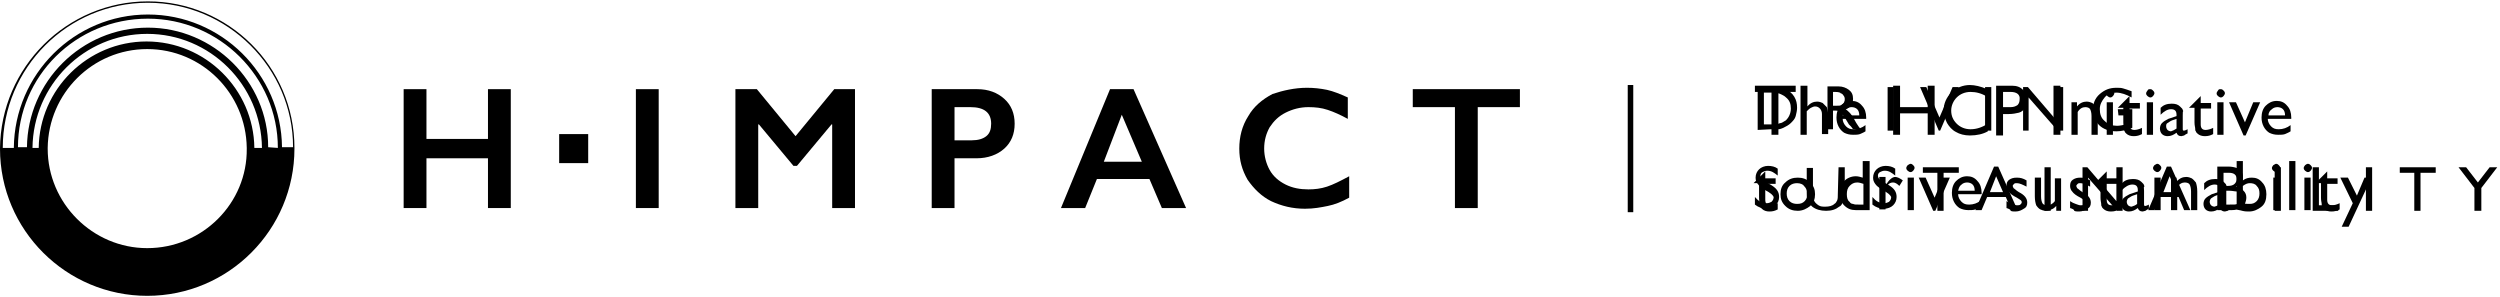 <?xml version="1.0" encoding="utf-8"?>
<svg version="1.1" id="Layer_1" xmlns="http://www.w3.org/2000/svg" xmlns:xlink="http://www.w3.org/1999/xlink" x="0px" y="0px"
	 viewBox="0 0 361.7 43" style="enable-background:new 0 0 361.7 43;" xml:space="preserve">
<g>
    <g class="brand-logo">
		<path d="M0,21.5c0,11.8,9.6,21.3,21.3,21.3c11.8,0,21.3-9.6,21.3-21.3v-0.1l0,0l0,0l0,0l0,0l0,0C42.6,9.6,33,0.2,21.4,0.2
			C9.7,0.2,0.1,9.7,0,21.5L0,21.5L0,21.5C0,21.4,0,21.5,0,21.5 M4.7,21.4L4.7,21.4c0.1-9.1,7.5-16.5,16.6-16.5s16.5,7.4,16.6,16.5
			l0,0h-1.1l0,0C36.7,12.9,29.7,6,21.2,6S5.7,12.9,5.6,21.4l0,0H4.7z M21.3,35.9c-7.9,0-14.4-6.5-14.4-14.4v-0.1l0,0l0,0
			C7,13.5,13.4,7.1,21.3,7.1s14.3,6.4,14.4,14.3l0,0v0.1C35.8,29.4,29.3,35.9,21.3,35.9 M38.8,21.3C38.8,11.8,30.9,4,21.4,4
			C11.8,4,4,11.8,3.9,21.3l0,0H2.6l0,0C2.6,11,11,2.7,21.4,2.7c10.3,0,18.8,8.4,18.8,18.7l0,0L38.8,21.3L38.8,21.3z M21.4,0.4
			c11.5,0,21,9.4,21,20.9h-1.6l0,0C40.7,10.7,32,2.1,21.4,2.1S2.1,10.7,2,21.4l0,0H0.4C0.4,9.8,9.8,0.4,21.4,0.4"/>
	</g>

	<g class="brand-type">
        <path d="M95.3,12.9v17.2H92V12.9H95.3z"/>
        <path d="M109.5,12.9l5.6,6.8l5.6-6.8h3v17.2h-3.3V18h-0.1l-5,6h-0.5l-5-6h-0.1v12.1h-3.3V12.9H109.5z"/>
        <path d="M141.4,12.9c1.6,0,2.9,0.5,3.9,1.4c1,0.9,1.5,2.1,1.5,3.6c0,1.5-0.5,2.7-1.5,3.6c-1,0.9-2.4,1.4-4,1.4h-3.2v7.2h-3.3
            V12.9H141.4z M140.6,20.3c0.9,0,1.6-0.2,2.1-0.6c0.5-0.4,0.7-1,0.7-1.8c0-1.6-1-2.4-3-2.4h-2.3v4.8H140.6z"/>
        <path d="M164,12.9l7.6,17.2h-3.5l-1.8-4.2h-7.6l-1.7,4.2h-3.5l7.1-17.2H164z M159.7,23.4h5.5l-2.9-6.8L159.7,23.4z"/>
        <path d="M189.1,12.7c1,0,1.9,0.1,2.9,0.3c0.9,0.2,1.9,0.6,3,1.1v3.1c-1.1-0.6-2-1-2.9-1.3c-0.9-0.3-1.8-0.4-2.8-0.4
            c-1.2,0-2.3,0.3-3.3,0.8c-1,0.5-1.7,1.2-2.3,2.1c-0.5,0.9-0.8,1.9-0.8,3.1c0,1.1,0.3,2.2,0.8,3.1c0.5,0.9,1.3,1.6,2.3,2.1
            c1,0.5,2.1,0.7,3.3,0.7c0.9,0,1.8-0.1,2.7-0.4c0.9-0.3,1.9-0.8,3.2-1.5v3.1c-1.1,0.6-2.1,1-3.1,1.2s-2,0.4-3.3,0.4
            c-1.8,0-3.4-0.4-4.9-1.1c-1.4-0.7-2.5-1.8-3.4-3.1c-0.8-1.4-1.2-2.8-1.2-4.5c0-1.7,0.4-3.3,1.3-4.7c0.8-1.4,2-2.4,3.5-3.2
            C185.6,13.1,187.3,12.7,189.1,12.7z"/>
        <path d="M219.9,12.9v2.6h-6.1v14.6h-3.3V15.5h-6.1v-2.6H219.9z"/>
		<g>
			<path d="M61.7,12.9v7.2h8.9v-7.2h3.3v17.2h-3.3v-7.2h-8.9v7.2h-3.3V12.9H61.7z"/>
		</g>
		<rect x="80.9" y="19.4" width="4.2" height="4.2"/>
	</g>

	<g class="brand-line">
		<rect x="235.5" y="12.3" width="0.8" height="18.4"/>
	</g>

    <g class="brand-not-scrolled">
        <g class="brand-copy-1">
			<path d="M253.9,12.4h5.9v0.9h-2.5v6.2h-1v-6.2h-2.4V12.4z"/>
			<path d="M260.6,12.4h0.9v3c0.4-0.5,0.9-0.7,1.4-0.7c0.3,0,0.6,0.1,0.8,0.2c0.2,0.2,0.4,0.4,0.6,0.6c0.1,0.3,0.2,0.7,0.2,1.2v2.7
				h-0.9v-2.9c0-0.3-0.1-0.6-0.3-0.8c-0.2-0.2-0.4-0.3-0.7-0.3c-0.2,0-0.4,0.1-0.6,0.2c-0.2,0.1-0.4,0.3-0.6,0.5v3.4h-0.9V12.4z"/>
			<path d="M269.9,17.2h-3.3c0,0.4,0.2,0.8,0.5,1.1c0.3,0.3,0.6,0.4,1.1,0.4c0.6,0,1.2-0.2,1.7-0.6v0.9c-0.3,0.2-0.6,0.3-0.8,0.4
				c-0.3,0.1-0.6,0.1-1,0.1c-0.5,0-0.9-0.1-1.3-0.3c-0.3-0.2-0.6-0.5-0.8-0.9c-0.2-0.4-0.3-0.8-0.3-1.3c0-0.7,0.2-1.3,0.6-1.7
				c0.4-0.4,0.9-0.7,1.6-0.7c0.6,0,1.1,0.2,1.5,0.7c0.4,0.4,0.6,1,0.6,1.7V17.2z M266.6,16.7h2.4c0-0.4-0.1-0.7-0.3-0.9
				c-0.2-0.2-0.5-0.3-0.8-0.3c-0.3,0-0.6,0.1-0.8,0.3C266.8,16,266.7,16.3,266.6,16.7z"/>
			<path d="M278.9,12.4h1v7.1h-1v-3.1h-4v3.1h-1v-7.1h1v3.1h4V12.4z"/>
			<path d="M287.6,17.9V19c-0.7,0.4-1.6,0.6-2.6,0.6c-0.8,0-1.5-0.2-2-0.5c-0.6-0.3-1-0.8-1.3-1.3c-0.3-0.6-0.5-1.2-0.5-1.8
				c0-1,0.4-1.9,1.1-2.6c0.7-0.7,1.7-1.1,2.7-1.1c0.7,0,1.6,0.2,2.5,0.6V14c-0.8-0.5-1.6-0.7-2.4-0.7c-0.8,0-1.5,0.3-2,0.8
				c-0.5,0.5-0.8,1.2-0.8,1.9c0,0.8,0.3,1.4,0.8,1.9c0.5,0.5,1.2,0.8,2,0.8C286,18.7,286.8,18.4,287.6,17.9z"/>
			<path d="M288.8,19.5v-7.1h2.3c0.7,0,1.2,0.2,1.6,0.6c0.4,0.4,0.6,0.9,0.6,1.5c0,0.4-0.1,0.8-0.3,1.1c-0.2,0.3-0.5,0.6-0.9,0.7
				c-0.4,0.1-0.9,0.2-1.5,0.2h-0.8v3.1H288.8z M290.9,13.3h-1.1v2.2h1.1c0.4,0,0.7-0.1,1-0.3c0.2-0.2,0.3-0.5,0.3-0.8
				C292.3,13.7,291.8,13.3,290.9,13.3z"/>
			<path d="M297.1,12.4h1v7.1h-1V12.4z"/>
			<path d="M300.5,14.8v0.6c0.4-0.5,0.9-0.7,1.4-0.7c0.3,0,0.6,0.1,0.8,0.2c0.3,0.2,0.4,0.4,0.6,0.6c0.1,0.3,0.2,0.7,0.2,1.3v2.7
				h-0.9v-2.7c0-0.5-0.1-0.8-0.2-1c-0.1-0.2-0.4-0.3-0.7-0.3c-0.4,0-0.8,0.2-1.1,0.7v3.3h-0.9v-4.7H300.5z"/>
			<path d="M305.3,12.9c0.2,0,0.3,0.1,0.4,0.2c0.1,0.1,0.2,0.2,0.2,0.4c0,0.1-0.1,0.3-0.2,0.4c-0.1,0.1-0.2,0.2-0.4,0.2
				c-0.1,0-0.3-0.1-0.4-0.2c-0.1-0.1-0.2-0.2-0.2-0.4c0-0.1,0.1-0.3,0.2-0.4C305,12.9,305.2,12.9,305.3,12.9z M304.8,14.8h0.9v4.7
				h-0.9V14.8z"/>
			<path d="M306.4,15.6l1.7-1.7v1h1.5v0.8h-1.5V18c0,0.5,0.2,0.8,0.7,0.8c0.3,0,0.7-0.1,1.1-0.3v0.9c-0.4,0.2-0.7,0.3-1.2,0.3
				c-0.4,0-0.8-0.1-1.1-0.4c-0.1-0.1-0.2-0.2-0.2-0.3c-0.1-0.1-0.1-0.2-0.1-0.4c0-0.2-0.1-0.4-0.1-0.9v-2.1L306.4,15.6L306.4,15.6z"
				/>
			<path d="M311.1,12.9c0.2,0,0.3,0.1,0.4,0.2c0.1,0.1,0.2,0.2,0.2,0.4c0,0.1-0.1,0.3-0.2,0.4c-0.1,0.1-0.2,0.2-0.4,0.2
				c-0.1,0-0.3-0.1-0.4-0.2c-0.1-0.1-0.2-0.2-0.2-0.4c0-0.1,0.1-0.3,0.2-0.4C310.8,12.9,310.9,12.9,311.1,12.9z M310.6,14.8h0.9v4.7
				h-0.9V14.8z"/>
			<path d="M315.8,16.7v2c0,0.2,0.1,0.2,0.2,0.2c0.1,0,0.3-0.1,0.5-0.2v0.6c-0.2,0.1-0.4,0.2-0.5,0.3c-0.1,0-0.3,0.1-0.4,0.1
				c-0.4,0-0.6-0.2-0.7-0.5c-0.4,0.3-0.8,0.5-1.3,0.5c-0.3,0-0.6-0.1-0.8-0.3c-0.2-0.2-0.3-0.5-0.3-0.8c0-0.3,0.1-0.6,0.3-0.8
				c0.2-0.2,0.5-0.4,0.9-0.6l1.2-0.4v-0.2c0-0.6-0.3-0.8-0.8-0.8c-0.5,0-1,0.3-1.5,0.8v-1c0.4-0.4,0.9-0.6,1.6-0.6
				c0.5,0,0.9,0.1,1.2,0.4c0.1,0.1,0.2,0.2,0.3,0.3c0.1,0.1,0.1,0.3,0.2,0.4C315.8,16,315.8,16.3,315.8,16.7z M314.9,18.6v-1.4
				l-0.6,0.2c-0.3,0.1-0.5,0.3-0.7,0.4s-0.2,0.3-0.2,0.5c0,0.2,0.1,0.4,0.2,0.5s0.3,0.2,0.5,0.2C314.4,18.9,314.6,18.8,314.9,18.6z"
				/>
			<path d="M316.7,15.6l1.7-1.7v1h1.5v0.8h-1.5V18c0,0.5,0.2,0.8,0.7,0.8c0.3,0,0.7-0.1,1.1-0.3v0.9c-0.4,0.2-0.7,0.3-1.2,0.3
				c-0.4,0-0.8-0.1-1.1-0.4c-0.1-0.1-0.2-0.2-0.2-0.3c-0.1-0.1-0.1-0.2-0.1-0.4c0-0.2-0.1-0.4-0.1-0.9v-2.1L316.7,15.6L316.7,15.6z"
				/>
			<path d="M321.3,12.9c0.2,0,0.3,0.1,0.4,0.2c0.1,0.1,0.2,0.2,0.2,0.4c0,0.1-0.1,0.3-0.2,0.4c-0.1,0.1-0.2,0.2-0.4,0.2
				c-0.1,0-0.3-0.1-0.4-0.2c-0.1-0.1-0.2-0.2-0.2-0.4c0-0.1,0.1-0.3,0.2-0.4C321,12.9,321.1,12.9,321.3,12.9z M320.8,14.8h0.9v4.7
				h-0.9V14.8z"/>
			<path d="M326,14.8h1l-2.1,4.8h-0.3l-2.1-4.8h1l1.3,2.9L326,14.8z"/>
			<path d="M331.4,17.2h-3.3c0,0.4,0.2,0.8,0.5,1.1c0.3,0.3,0.6,0.4,1.1,0.4c0.6,0,1.2-0.2,1.7-0.6v0.9c-0.3,0.2-0.6,0.3-0.8,0.4
				c-0.3,0.1-0.6,0.1-1,0.1c-0.5,0-0.9-0.1-1.3-0.3c-0.3-0.2-0.6-0.5-0.8-0.9c-0.2-0.4-0.3-0.8-0.3-1.3c0-0.7,0.2-1.3,0.6-1.7
				c0.4-0.4,0.9-0.7,1.6-0.7c0.6,0,1.1,0.2,1.5,0.7c0.4,0.4,0.6,1,0.6,1.7V17.2z M328.2,16.7h2.4c0-0.4-0.1-0.7-0.3-0.9
				c-0.2-0.2-0.5-0.3-0.8-0.3c-0.3,0-0.6,0.1-0.8,0.3C328.4,16,328.2,16.3,328.2,16.7z"/>
			<path d="M253.7,26.5l1.7-1.7v1h1.5v0.8h-1.5v2.3c0,0.5,0.2,0.8,0.7,0.8c0.3,0,0.7-0.1,1.1-0.3v0.9c-0.4,0.2-0.7,0.3-1.2,0.3
				c-0.4,0-0.8-0.1-1.1-0.4c-0.1-0.1-0.2-0.2-0.2-0.3c-0.1-0.1-0.1-0.2-0.1-0.4c0-0.2-0.1-0.4-0.1-0.9v-2.1L253.7,26.5L253.7,26.5z"
				/>
			<path d="M260.1,25.7c0.7,0,1.3,0.2,1.8,0.7c0.5,0.5,0.7,1,0.7,1.7c0,0.7-0.2,1.2-0.7,1.7c-0.5,0.4-1.1,0.7-1.8,0.7
				c-0.7,0-1.3-0.2-1.8-0.7c-0.5-0.5-0.7-1-0.7-1.7c0-0.7,0.2-1.3,0.7-1.7C258.8,25.9,259.4,25.7,260.1,25.7z M260,26.5
				c-0.4,0-0.8,0.1-1.1,0.4c-0.3,0.3-0.4,0.7-0.4,1.1c0,0.4,0.1,0.8,0.4,1.1c0.3,0.3,0.7,0.4,1.1,0.4c0.5,0,0.8-0.1,1.1-0.4
				c0.3-0.3,0.4-0.7,0.4-1.1c0-0.4-0.2-0.8-0.5-1.1C260.9,26.7,260.5,26.5,260,26.5z"/>
			<path d="M269.6,23.3h0.9v7.1h-2c-0.7,0-1.2-0.2-1.7-0.7c-0.4-0.4-0.6-1-0.6-1.8c0-0.7,0.2-1.3,0.6-1.7c0.4-0.4,1-0.7,1.7-0.7
				c0.3,0,0.7,0.1,1,0.2V23.3z M269.6,29.6v-3c-0.3-0.1-0.6-0.2-0.9-0.2c-0.5,0-0.8,0.2-1.1,0.5s-0.4,0.7-0.4,1.2
				c0,0.5,0.1,0.9,0.4,1.1c0.1,0.2,0.3,0.3,0.5,0.3c0.2,0.1,0.4,0.1,0.9,0.1H269.6z"/>
			<path d="M272.8,25.7v1.1l0.1-0.1c0.4-0.7,0.9-1.1,1.3-1.1c0.3,0,0.7,0.2,1.1,0.5l-0.5,0.8c-0.3-0.3-0.6-0.5-0.9-0.5
				c-0.3,0-0.6,0.1-0.8,0.4c-0.2,0.3-0.3,0.6-0.3,1v2.5h-0.9v-4.7H272.8z"/>
			<path d="M276.4,23.7c0.2,0,0.3,0.1,0.4,0.2c0.1,0.1,0.2,0.2,0.2,0.4c0,0.1-0.1,0.3-0.2,0.4c-0.1,0.1-0.2,0.2-0.4,0.2
				c-0.1,0-0.3-0.1-0.4-0.2c-0.1-0.1-0.2-0.2-0.2-0.4c0-0.1,0.1-0.3,0.2-0.4C276.2,23.8,276.3,23.7,276.4,23.7z M276,25.7h0.9v4.7
				H276V25.7z"/>
			<path d="M281.1,25.7h1l-2.1,4.8h-0.3l-2.1-4.8h1l1.3,2.9L281.1,25.7z"/>
			<path d="M286.6,28.1h-3.3c0,0.4,0.2,0.8,0.5,1.1c0.3,0.3,0.6,0.4,1.1,0.4c0.6,0,1.2-0.2,1.7-0.6v0.9c-0.3,0.2-0.6,0.3-0.8,0.4
				c-0.3,0.1-0.6,0.1-1,0.1c-0.5,0-0.9-0.1-1.3-0.3c-0.3-0.2-0.6-0.5-0.8-0.9c-0.2-0.4-0.3-0.8-0.3-1.3c0-0.7,0.2-1.3,0.6-1.7
				c0.4-0.4,0.9-0.7,1.6-0.7c0.6,0,1.1,0.2,1.5,0.7c0.4,0.4,0.6,1,0.6,1.7V28.1z M283.3,27.6h2.4c0-0.4-0.1-0.7-0.3-0.9
				c-0.2-0.2-0.5-0.3-0.8-0.3c-0.3,0-0.6,0.1-0.8,0.3C283.5,26.9,283.4,27.2,283.3,27.6z"/>
			<path d="M290.3,30.1v-1c0.3,0.2,0.5,0.3,0.8,0.4c0.3,0.1,0.5,0.2,0.7,0.2c0.2,0,0.4,0,0.5-0.1c0.1-0.1,0.2-0.2,0.2-0.3
				c0-0.1,0-0.2-0.1-0.3c-0.1-0.1-0.3-0.2-0.6-0.4c-0.6-0.3-1-0.6-1.2-0.9c-0.2-0.2-0.3-0.5-0.3-0.8c0-0.4,0.1-0.7,0.4-0.9
				c0.3-0.2,0.6-0.3,1.1-0.3c0.5,0,0.9,0.1,1.4,0.4v0.9c-0.6-0.3-1-0.5-1.4-0.5c-0.2,0-0.3,0-0.4,0.1c-0.1,0.1-0.2,0.2-0.2,0.3
				c0,0.1,0.1,0.2,0.1,0.3c0.1,0.1,0.3,0.2,0.5,0.4l0.3,0.2c0.8,0.4,1.2,0.9,1.2,1.5c0,0.4-0.1,0.7-0.5,0.9
				c-0.3,0.2-0.7,0.4-1.2,0.4c-0.3,0-0.5,0-0.7-0.1C290.9,30.3,290.6,30.2,290.3,30.1z"/>
			<path d="M297.5,30.4v-0.6c-0.2,0.2-0.4,0.4-0.7,0.5c-0.3,0.1-0.5,0.2-0.8,0.2c-0.3,0-0.6-0.1-0.8-0.2c-0.2-0.1-0.4-0.3-0.6-0.6
				c-0.1-0.3-0.2-0.7-0.2-1.3v-2.7h0.9v2.7c0,0.5,0.1,0.8,0.2,1c0.1,0.2,0.4,0.3,0.7,0.3c0.4,0,0.8-0.2,1.1-0.6v-3.3h0.9v4.7H297.5z
				"/>
			<path d="M299.5,30.1v-1c0.3,0.2,0.5,0.3,0.8,0.4c0.3,0.1,0.5,0.2,0.7,0.2c0.2,0,0.4,0,0.5-0.1c0.1-0.1,0.2-0.2,0.2-0.3
				c0-0.1,0-0.2-0.1-0.3c-0.1-0.1-0.3-0.2-0.6-0.4c-0.6-0.3-1-0.6-1.2-0.9c-0.2-0.2-0.3-0.5-0.3-0.8c0-0.4,0.1-0.7,0.4-0.9
				c0.3-0.2,0.6-0.3,1.1-0.3c0.5,0,0.9,0.1,1.4,0.4v0.9c-0.6-0.3-1-0.5-1.4-0.5c-0.2,0-0.3,0-0.4,0.1c-0.1,0.1-0.2,0.2-0.2,0.3
				c0,0.1,0.1,0.2,0.1,0.3c0.1,0.1,0.3,0.2,0.5,0.4l0.3,0.2c0.8,0.4,1.2,0.9,1.2,1.5c0,0.4-0.1,0.7-0.5,0.9
				c-0.3,0.2-0.7,0.4-1.2,0.4c-0.3,0-0.5,0-0.7-0.1C300.1,30.3,299.8,30.2,299.5,30.1z"/>
			<path d="M303.1,26.5l1.7-1.7v1h1.5v0.8h-1.5v2.3c0,0.5,0.2,0.8,0.7,0.8c0.3,0,0.7-0.1,1.1-0.3v0.9c-0.4,0.2-0.7,0.3-1.2,0.3
				c-0.4,0-0.8-0.1-1.1-0.4c-0.1-0.1-0.2-0.2-0.2-0.3c-0.1-0.1-0.1-0.2-0.1-0.4c0-0.2-0.1-0.4-0.1-0.9v-2.1L303.1,26.5L303.1,26.5z"
				/>
			<path d="M310.2,27.6v2c0,0.2,0.1,0.2,0.2,0.2c0.1,0,0.3-0.1,0.5-0.2v0.6c-0.2,0.1-0.4,0.2-0.5,0.3c-0.1,0-0.3,0.1-0.4,0.1
				c-0.4,0-0.6-0.2-0.7-0.5c-0.4,0.3-0.8,0.5-1.3,0.5c-0.3,0-0.6-0.1-0.8-0.3c-0.2-0.2-0.3-0.5-0.3-0.8c0-0.3,0.1-0.6,0.3-0.8
				c0.2-0.2,0.5-0.4,0.9-0.6l1.2-0.4v-0.2c0-0.6-0.3-0.8-0.8-0.8c-0.5,0-1,0.3-1.5,0.8v-1c0.4-0.4,0.9-0.6,1.6-0.6
				c0.5,0,0.9,0.1,1.2,0.4c0.1,0.1,0.2,0.2,0.3,0.3c0.1,0.1,0.1,0.3,0.2,0.4C310.1,26.9,310.2,27.2,310.2,27.6z M309.2,29.5v-1.4
				l-0.6,0.2c-0.3,0.1-0.5,0.3-0.7,0.4c-0.1,0.1-0.2,0.3-0.2,0.5c0,0.2,0.1,0.4,0.2,0.5s0.3,0.2,0.5,0.2
				C308.7,29.8,309,29.7,309.2,29.5z"/>
			<path d="M312.1,23.7c0.2,0,0.3,0.1,0.4,0.2c0.1,0.1,0.2,0.2,0.2,0.4c0,0.1-0.1,0.3-0.2,0.4c-0.1,0.1-0.2,0.2-0.4,0.2
				c-0.1,0-0.3-0.1-0.4-0.2c-0.1-0.1-0.2-0.2-0.2-0.4c0-0.1,0.1-0.3,0.2-0.4C311.9,23.8,312,23.7,312.1,23.7z M311.7,25.7h0.9v4.7
				h-0.9V25.7z"/>
			<path d="M314.9,25.7v0.6c0.4-0.5,0.9-0.7,1.4-0.7c0.3,0,0.6,0.1,0.8,0.2c0.3,0.2,0.4,0.4,0.6,0.6c0.1,0.3,0.2,0.7,0.2,1.3v2.7
				h-0.9v-2.7c0-0.5-0.1-0.8-0.2-1c-0.1-0.2-0.4-0.3-0.7-0.3c-0.4,0-0.8,0.2-1.1,0.7v3.3h-0.9v-4.7H314.9z"/>
			<path d="M322.1,27.6v2c0,0.2,0.1,0.2,0.2,0.2c0.1,0,0.3-0.1,0.5-0.2v0.6c-0.2,0.1-0.4,0.2-0.5,0.3c-0.1,0-0.3,0.1-0.4,0.1
				c-0.4,0-0.6-0.2-0.7-0.5c-0.4,0.3-0.8,0.5-1.3,0.5c-0.3,0-0.6-0.1-0.8-0.3c-0.2-0.2-0.3-0.5-0.3-0.8c0-0.3,0.1-0.6,0.3-0.8
				c0.2-0.2,0.5-0.4,0.9-0.6l1.2-0.4v-0.2c0-0.6-0.3-0.8-0.8-0.8c-0.5,0-1,0.3-1.5,0.8v-1c0.4-0.4,0.9-0.6,1.6-0.6
				c0.5,0,0.9,0.1,1.2,0.4c0.1,0.1,0.2,0.2,0.3,0.3c0.1,0.1,0.1,0.3,0.2,0.4C322.1,26.9,322.1,27.2,322.1,27.6z M321.2,29.5v-1.4
				l-0.6,0.2c-0.3,0.1-0.5,0.3-0.7,0.4c-0.1,0.1-0.2,0.3-0.2,0.5c0,0.2,0.1,0.4,0.2,0.5c0.1,0.1,0.3,0.2,0.5,0.2
				C320.7,29.8,321,29.7,321.2,29.5z"/>
			<path d="M323.6,23.3h0.9v2.8c0.4-0.3,0.8-0.4,1.3-0.4c0.6,0,1.1,0.2,1.5,0.7c0.4,0.4,0.6,1,0.6,1.7c0,0.8-0.2,1.4-0.7,1.8
				c-0.5,0.4-1.1,0.7-1.8,0.7c-0.3,0-0.6,0-1-0.1c-0.3-0.1-0.6-0.1-0.8-0.2V23.3z M324.5,26.9v2.5c0.3,0.1,0.6,0.1,1,0.1
				c0.4,0,0.7-0.1,1-0.4c0.3-0.3,0.4-0.7,0.4-1.1c0-0.5-0.1-0.8-0.4-1.1c-0.2-0.3-0.6-0.4-1-0.4C325.2,26.5,324.9,26.6,324.5,26.9z"
				/>
			<path d="M329.3,23.7c0.2,0,0.3,0.1,0.4,0.2c0.1,0.1,0.2,0.2,0.2,0.4c0,0.1-0.1,0.3-0.2,0.4c-0.1,0.1-0.2,0.2-0.4,0.2
				c-0.1,0-0.3-0.1-0.4-0.2c-0.1-0.1-0.2-0.2-0.2-0.4c0-0.1,0.1-0.3,0.2-0.4C329.1,23.8,329.2,23.7,329.3,23.7z M328.9,25.7h0.9v4.7
				h-0.9V25.7z"/>
			<path d="M331.2,23.3h0.9v7.1h-0.9V23.3z"/>
			<path d="M333.9,23.7c0.2,0,0.3,0.1,0.4,0.2c0.1,0.1,0.2,0.2,0.2,0.4c0,0.1-0.1,0.3-0.2,0.4c-0.1,0.1-0.2,0.2-0.4,0.2
				c-0.1,0-0.3-0.1-0.4-0.2c-0.1-0.1-0.2-0.2-0.2-0.4c0-0.1,0.1-0.3,0.2-0.4C333.6,23.8,333.8,23.7,333.9,23.7z M333.4,25.7h0.9v4.7
				h-0.9V25.7z"/>
			<path d="M335,26.5l1.7-1.7v1h1.5v0.8h-1.5v2.3c0,0.5,0.2,0.8,0.7,0.8c0.3,0,0.7-0.1,1.1-0.3v0.9c-0.4,0.2-0.7,0.3-1.2,0.3
				c-0.4,0-0.8-0.1-1.1-0.4c-0.1-0.1-0.2-0.2-0.2-0.3c-0.1-0.1-0.1-0.2-0.1-0.4c0-0.2-0.1-0.4-0.1-0.9v-2.1L335,26.5L335,26.5z"/>
			<path d="M342.1,25.7h1l-3.3,7.1h-1l1.6-3.4l-1.8-3.7h1.1l1.3,2.6L342.1,25.7z"/>
		</g>
	</g>
    
    <g class="brand-scrolled">
        <g class="brand-copy-2">
			<path d="M254.3,18.8v-6.3h2.1c0.9,0,1.5,0.1,2,0.4s0.9,0.6,1.2,1.1c0.3,0.5,0.4,1,0.4,1.6c0,0.4-0.1,0.8-0.2,1.2s-0.4,0.7-0.7,1
				c-0.3,0.3-0.7,0.5-1.1,0.7c-0.2,0.1-0.5,0.2-0.7,0.2s-0.6,0-1.1,0L254.3,18.8L254.3,18.8z M256.3,13.4h-1.1V18h1.1
				c0.4,0,0.8,0,1-0.1s0.5-0.1,0.6-0.2c0.2-0.1,0.3-0.2,0.5-0.3c0.4-0.4,0.7-1,0.7-1.7s-0.2-1.2-0.7-1.6c-0.2-0.2-0.4-0.3-0.6-0.4
				c-0.2-0.1-0.4-0.2-0.6-0.2C257.1,13.4,256.8,13.4,256.3,13.4z"/>
			<path d="M264.4,18.8v-6.3h1.6c0.6,0,1.1,0.2,1.5,0.5s0.6,0.7,0.6,1.3c0,0.4-0.1,0.7-0.3,0.9c-0.2,0.3-0.4,0.5-0.8,0.6
				c0.2,0.1,0.4,0.3,0.6,0.5s0.5,0.6,0.8,1.2c0.2,0.4,0.4,0.6,0.5,0.8l0.3,0.4h-1.1l-0.3-0.4c0,0,0,0-0.1-0.1l-0.2-0.2l-0.3-0.5
				l-0.3-0.5c-0.2-0.3-0.4-0.5-0.5-0.6c-0.2-0.2-0.3-0.3-0.4-0.3c-0.1-0.1-0.3-0.1-0.6-0.1h-0.2v2.7h-0.8V18.8z M265.5,13.3h-0.3v2
				h0.3c0.5,0,0.8,0,0.9-0.1c0.2-0.1,0.3-0.2,0.4-0.4s0.1-0.3,0.1-0.5s-0.1-0.4-0.2-0.5c-0.1-0.2-0.3-0.3-0.4-0.3
				C266.3,13.4,266,13.3,265.5,13.3z"/>
			<path d="M273.1,12.6h0.9v6.3h-0.9V12.6z"/>
			<path d="M282.5,12.6h0.9l-2.7,6.3h-0.2l-2.7-6.3h0.9l1.9,4.4L282.5,12.6z"/>
			<path d="M287.2,12.6h0.9v6.3h-0.9V12.6z"/>
			<path d="M297.6,12.6h0.9v6.3h-0.8l-4.2-4.8v4.8h-0.8v-6.3h0.7l4.2,4.9L297.6,12.6L297.6,12.6z"/>
			<path d="M306.4,15.8h2.1v2.7c-0.8,0.3-1.5,0.5-2.3,0.5c-1,0-1.9-0.3-2.5-0.9s-0.9-1.4-0.9-2.2c0-0.9,0.3-1.7,1-2.3
				s1.4-0.9,2.4-0.9c0.4,0,0.7,0,1,0.1s0.7,0.2,1.2,0.4v0.9c-0.7-0.4-1.5-0.7-2.2-0.7s-1.3,0.2-1.7,0.7s-0.7,1-0.7,1.7
				s0.2,1.3,0.7,1.7c0.5,0.5,1.1,0.7,1.8,0.7c0.4,0,0.8-0.1,1.3-0.2h0.1v-1.3h-1.2L306.4,15.8L306.4,15.8z"/>
			<path d="M255.9,27.8l-0.7-0.4c-0.4-0.3-0.7-0.5-0.9-0.8s-0.3-0.5-0.3-0.9c0-0.5,0.2-0.9,0.5-1.2c0.3-0.3,0.8-0.5,1.3-0.5
				c0.5,0,1,0.1,1.4,0.4v1c-0.5-0.4-0.9-0.7-1.5-0.7c-0.3,0-0.5,0.1-0.7,0.2s-0.3,0.3-0.3,0.5s0.1,0.4,0.2,0.5
				c0.1,0.2,0.4,0.3,0.7,0.5l0.7,0.4c0.8,0.5,1.1,1,1.1,1.7c0,0.5-0.2,0.9-0.5,1.2c-0.3,0.3-0.8,0.5-1.3,0.5c-0.6,0-1.2-0.2-1.7-0.6
				v-1.1c0.5,0.6,1,0.9,1.7,0.9c0.3,0,0.5-0.1,0.7-0.2c0.2-0.2,0.3-0.4,0.3-0.6C256.7,28.5,256.4,28.1,255.9,27.8z"/>
			<path d="M266,24.2h0.9v3.6c0,0.5,0,0.8-0.1,1.1c-0.1,0.2-0.2,0.4-0.3,0.6c-0.1,0.2-0.2,0.3-0.4,0.4c-0.5,0.4-1.1,0.6-1.9,0.6
				s-1.5-0.2-2-0.6c-0.1-0.1-0.3-0.3-0.4-0.4c-0.1-0.2-0.2-0.4-0.3-0.6c-0.1-0.2-0.1-0.6-0.1-1.1v-3.5h0.9v3.6c0,0.6,0.1,1,0.2,1.2
				s0.3,0.4,0.6,0.6s0.6,0.2,1,0.2c0.5,0,1-0.1,1.3-0.4c0.2-0.1,0.3-0.3,0.4-0.5s0.1-0.6,0.1-1L266,24.2L266,24.2z"/>
			<path d="M272.9,27.8l-0.7-0.4c-0.4-0.3-0.7-0.5-0.9-0.8c-0.2-0.3-0.3-0.5-0.3-0.9c0-0.5,0.2-0.9,0.5-1.2c0.3-0.3,0.8-0.5,1.3-0.5
				s1,0.1,1.4,0.4v1c-0.5-0.4-0.9-0.7-1.5-0.7c-0.3,0-0.5,0.1-0.7,0.2s-0.3,0.3-0.3,0.5s0.1,0.4,0.2,0.5c0.1,0.2,0.4,0.3,0.7,0.5
				l0.7,0.4c0.8,0.5,1.1,1,1.1,1.7c0,0.5-0.2,0.9-0.5,1.2c-0.3,0.3-0.8,0.5-1.3,0.5c-0.6,0-1.2-0.2-1.7-0.6v-1.1
				c0.5,0.6,1,0.9,1.7,0.9c0.3,0,0.5-0.1,0.7-0.2c0.2-0.2,0.3-0.4,0.3-0.6C273.7,28.5,273.4,28.1,272.9,27.8z"/>
			<path d="M278.2,24.2h5.2V25h-2.2v5.5h-0.9V25h-2.1V24.2z"/>
			<path d="M288.5,24.1h0.6l2.8,6.3H291l-0.8-1.9h-2.7l-0.8,1.9h-0.9L288.5,24.1z M289.8,27.8l-1-2.3l-0.9,2.3H289.8z"/>
			<path d="M295.8,24.2h0.9v6.3h-0.9V24.2z"/>
			<path d="M306.2,24.2h0.9v6.3h-0.8l-4.2-4.8v4.8h-0.8v-6.3h0.7l4.2,4.9L306.2,24.2L306.2,24.2z"/>
			<path d="M313.5,24.1h0.6l2.8,6.3H316l-0.8-1.9h-2.7l-0.8,1.9h-0.9L313.5,24.1z M314.9,27.8l-1-2.3l-0.9,2.3H314.9z"/>
			<path d="M322.9,30.4h-2.1v-6.3h1.6c0.5,0,0.9,0.1,1.2,0.2c0.3,0.1,0.5,0.3,0.7,0.6c0.2,0.2,0.2,0.5,0.2,0.8c0,0.6-0.3,1.1-1,1.3
				c0.5,0.1,0.8,0.3,1.1,0.6c0.3,0.3,0.4,0.6,0.4,1c0,0.3-0.1,0.6-0.2,0.9c-0.2,0.3-0.4,0.5-0.7,0.6
				C323.8,30.3,323.4,30.4,322.9,30.4z M322.5,25h-0.8v1.9h0.6c0.5,0,0.8-0.1,1-0.3c0.2-0.2,0.3-0.4,0.3-0.7
				C323.6,25.3,323.2,25,322.5,25z M322.6,27.6h-0.8v2h0.9c0.5,0,0.8,0,1-0.1s0.3-0.2,0.4-0.4c0.1-0.2,0.2-0.3,0.2-0.5
				s-0.1-0.4-0.2-0.5c-0.1-0.2-0.3-0.3-0.5-0.4C323.3,27.7,323,27.6,322.6,27.6z"/>
			<path d="M329.1,24.2h0.9v6.3h-0.9V24.2z"/>
			<path d="M334.6,24.2h0.9v5.5h2.8v0.8h-3.7L334.6,24.2L334.6,24.2z"/>
			<path d="M342.3,24.2h0.9v6.3h-0.9V24.2z"/>
			<path d="M347.2,24.2h5.2V25h-2.2v5.5h-0.9V25h-2.1V24.2z"/>
			<path d="M360.2,24.2h1.1l-2.3,3v3.3h-1v-3.3l-2.3-3h1.1l1.7,2.2L360.2,24.2z"/>
		</g>
	</g>
    
</g>
</svg>
